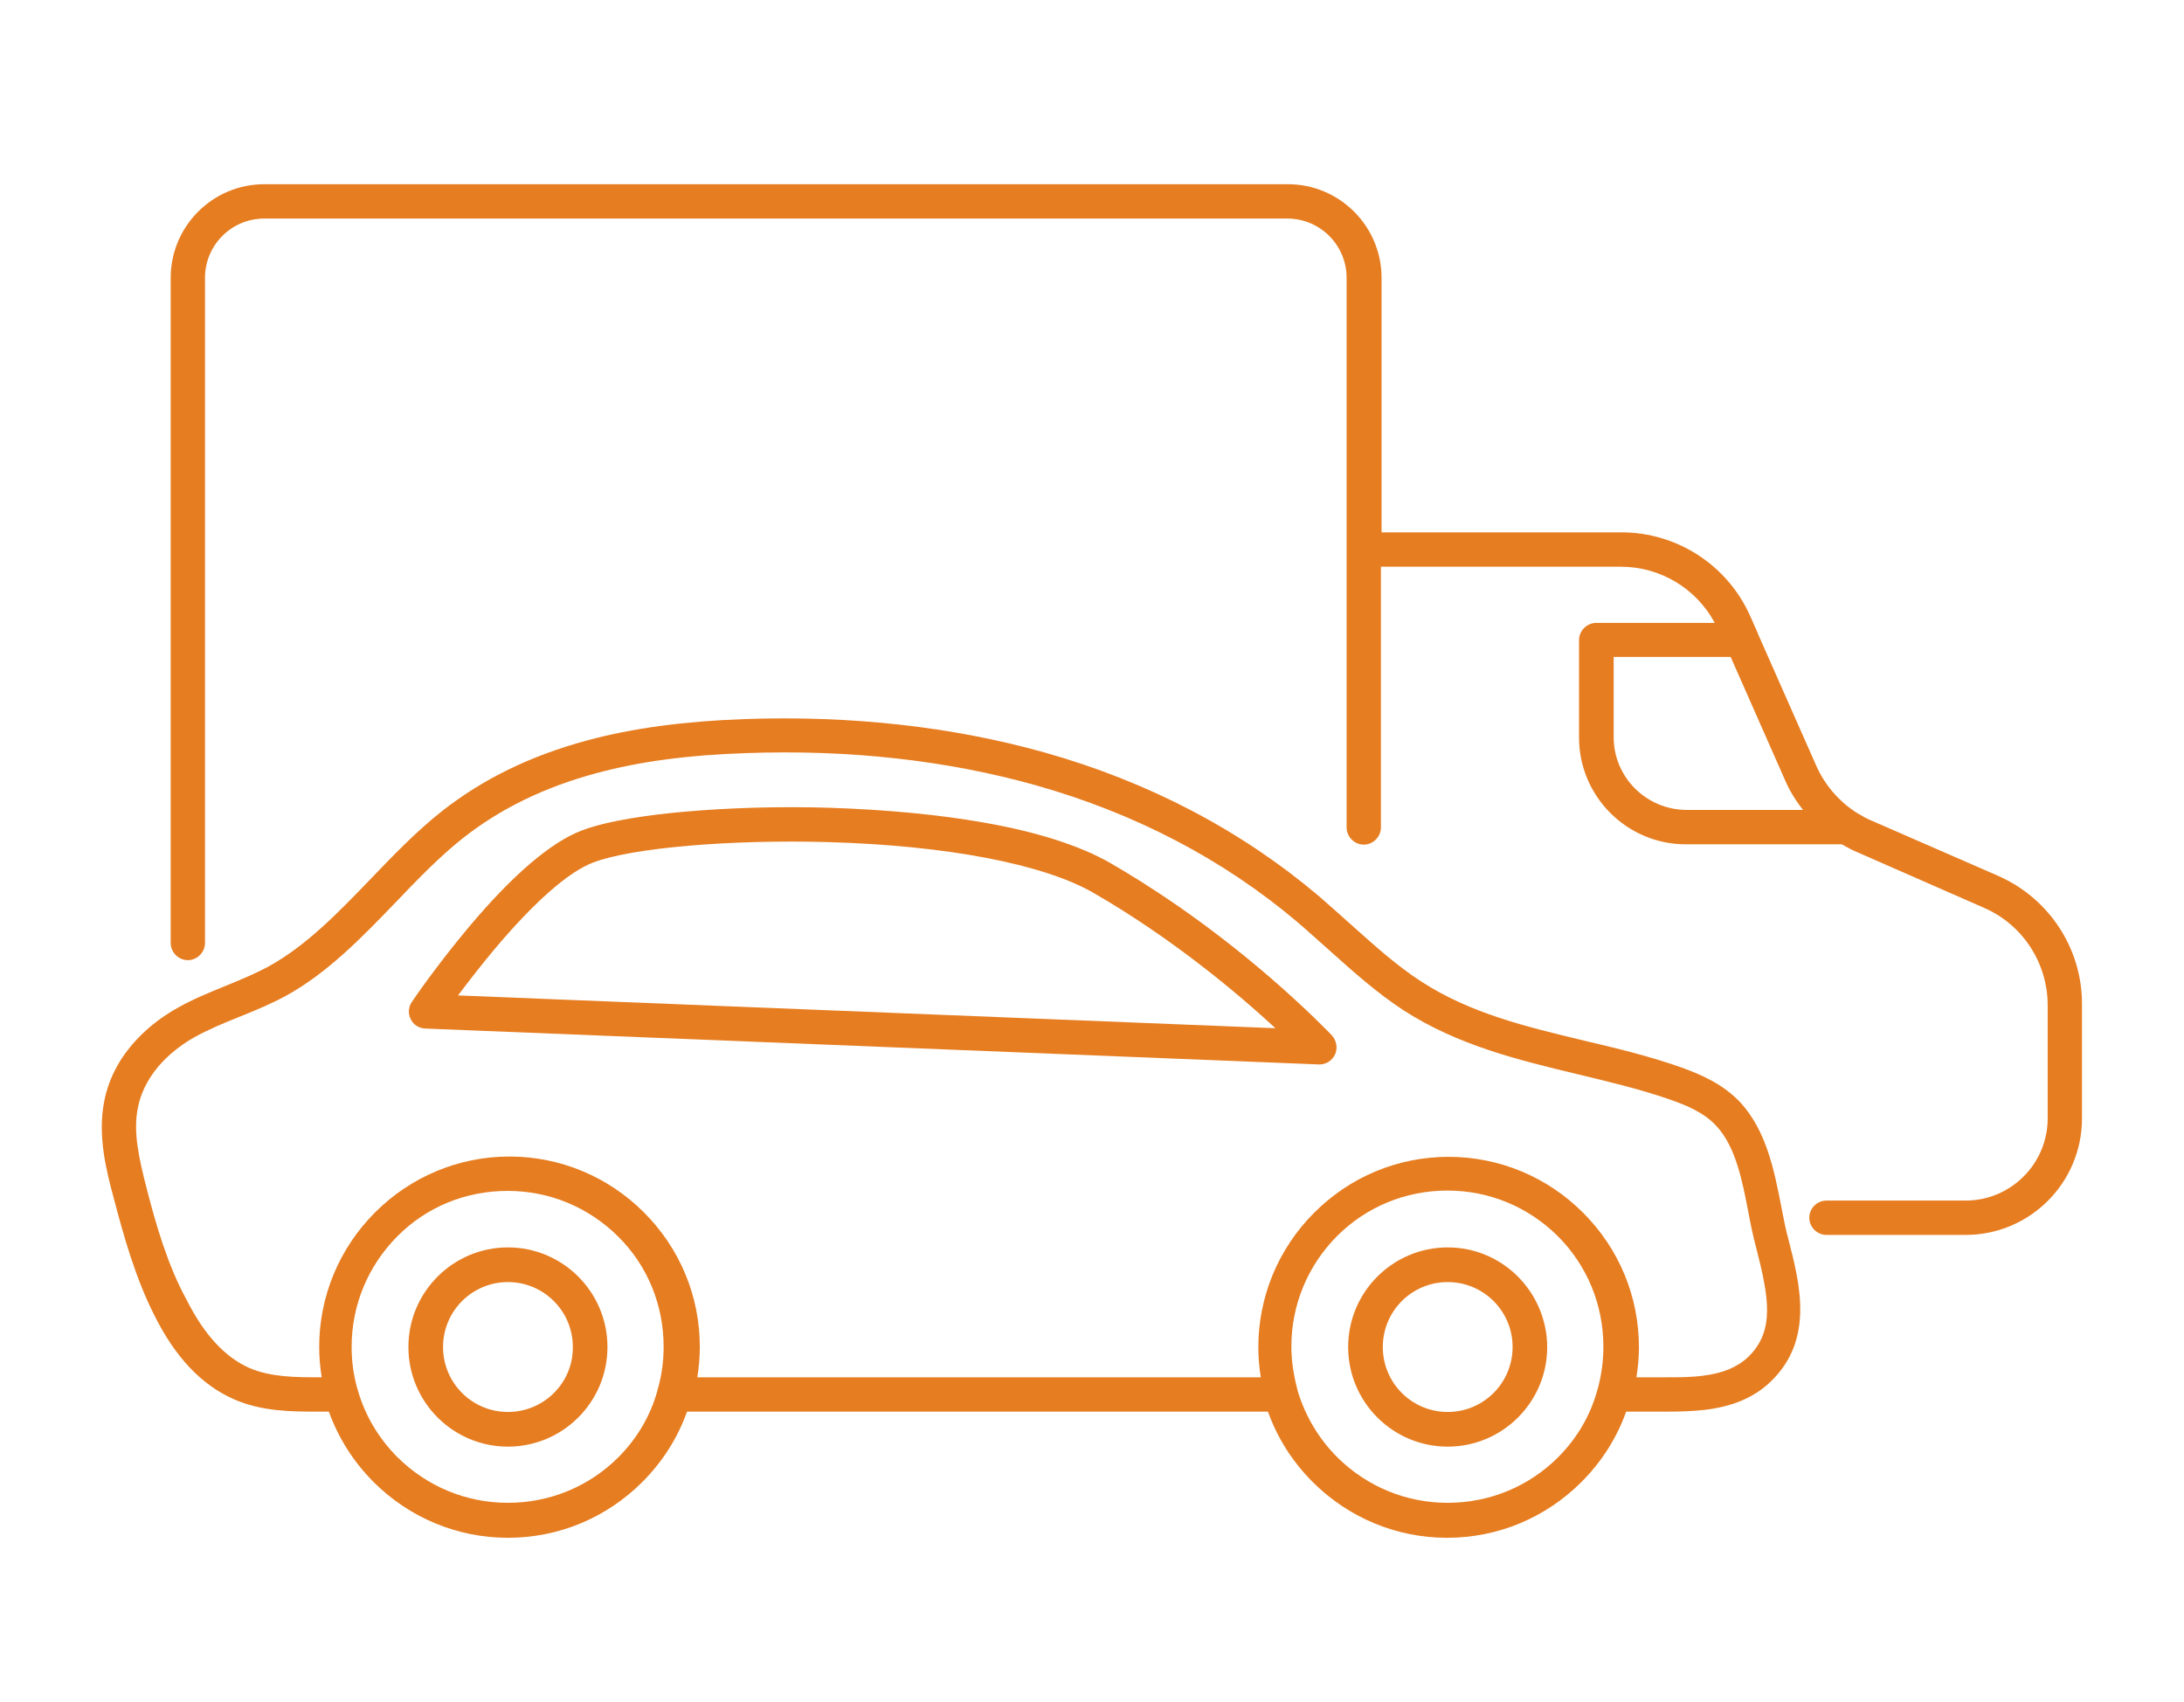 <svg xmlns="http://www.w3.org/2000/svg" width="86" height="67" viewBox="0 0 86 67" fill="none"><path d="M9.202 55.087C10.308 55.579 11.5 55.579 12.544 55.579H12.95C13.318 56.599 13.908 57.546 14.706 58.345C16.119 59.759 18.011 60.546 20.002 60.546C22.004 60.546 23.884 59.759 25.297 58.345C26.095 57.546 26.685 56.612 27.053 55.579C30.874 55.579 34.683 55.579 38.492 55.579C42.312 55.579 46.121 55.579 49.929 55.579C50.298 56.612 50.888 57.546 51.686 58.345C53.099 59.759 54.991 60.546 56.981 60.546C58.984 60.546 60.864 59.759 62.277 58.345C63.075 57.546 63.665 56.612 64.034 55.579H65.606C66.097 55.579 66.638 55.567 67.166 55.505C68.248 55.37 69.083 55.014 69.722 54.399C71.442 52.752 70.877 50.551 70.422 48.793C70.311 48.387 70.225 47.945 70.139 47.49C69.857 46.039 69.55 44.539 68.555 43.433C67.867 42.683 66.97 42.302 66.183 42.019C64.93 41.577 63.64 41.269 62.387 40.974C60.09 40.421 57.915 39.905 55.974 38.651C55.004 38.024 54.131 37.237 53.197 36.401C52.78 36.032 52.35 35.639 51.92 35.27C48.861 32.688 45.236 30.783 41.133 29.627C37.496 28.607 33.516 28.164 29.302 28.312C26.931 28.398 24.916 28.668 23.134 29.148C20.898 29.75 19.006 30.672 17.385 31.951C16.377 32.75 15.468 33.697 14.584 34.618C13.293 35.959 12.065 37.225 10.603 38.036C10.062 38.331 9.497 38.565 8.895 38.811C8.269 39.069 7.618 39.327 6.991 39.683C6.082 40.188 4.497 41.355 4.104 43.359C3.834 44.724 4.19 46.101 4.485 47.195C4.866 48.658 5.345 50.342 6.07 51.768C6.893 53.428 7.925 54.522 9.202 55.087ZM24.351 57.374C23.196 58.529 21.648 59.169 20.002 59.169C18.355 59.169 16.82 58.529 15.652 57.374C14.903 56.624 14.375 55.727 14.092 54.743C14.092 54.718 14.08 54.694 14.068 54.669C13.92 54.141 13.846 53.587 13.846 53.034C13.846 51.387 14.485 49.85 15.64 48.682C16.795 47.514 18.343 46.888 19.989 46.888C21.636 46.888 23.171 47.527 24.338 48.682C25.506 49.838 26.132 51.387 26.132 53.034C26.132 53.587 26.058 54.141 25.911 54.657C25.899 54.694 25.886 54.718 25.886 54.755C25.616 55.739 25.088 56.636 24.351 57.374ZM61.355 57.374C60.2 58.529 58.652 59.169 57.006 59.169C55.36 59.169 53.824 58.529 52.657 57.374C51.92 56.636 51.392 55.739 51.097 54.755C51.097 54.718 51.072 54.682 51.072 54.645C50.937 54.128 50.851 53.575 50.851 53.022C50.851 51.375 51.49 49.838 52.645 48.67C53.8 47.514 55.347 46.875 56.994 46.875C58.64 46.875 60.176 47.514 61.343 48.67C62.498 49.826 63.137 51.375 63.137 53.022C63.137 53.575 63.063 54.116 62.928 54.632C62.916 54.669 62.903 54.718 62.891 54.755C62.621 55.739 62.092 56.636 61.355 57.374ZM5.787 46.838C5.468 45.597 5.234 44.576 5.431 43.605C5.726 42.13 6.954 41.232 7.654 40.839C8.207 40.532 8.797 40.286 9.411 40.04C10.025 39.794 10.652 39.536 11.266 39.204C12.913 38.294 14.264 36.893 15.566 35.541C16.414 34.655 17.299 33.733 18.232 32.996C19.719 31.828 21.439 30.992 23.491 30.439C25.174 29.984 27.09 29.726 29.363 29.652C33.442 29.504 37.288 29.935 40.789 30.918C44.708 32.025 48.16 33.832 51.072 36.29C51.49 36.647 51.907 37.028 52.325 37.397C53.259 38.233 54.217 39.093 55.274 39.782C57.411 41.159 59.795 41.736 62.105 42.29C63.321 42.585 64.586 42.88 65.778 43.298C66.442 43.531 67.117 43.814 67.596 44.343C68.346 45.154 68.604 46.469 68.85 47.748C68.936 48.215 69.034 48.682 69.157 49.137C69.648 51.067 69.906 52.395 68.837 53.428C68.407 53.833 67.842 54.067 67.056 54.165C66.589 54.227 66.11 54.227 65.668 54.227H64.439C64.5 53.833 64.537 53.44 64.537 53.047C64.537 51.043 63.751 49.162 62.338 47.748C60.925 46.334 59.033 45.547 57.043 45.547C55.04 45.547 53.161 46.334 51.748 47.748C50.335 49.162 49.549 51.055 49.549 53.047C49.549 53.452 49.586 53.846 49.647 54.227C45.949 54.227 42.251 54.227 38.553 54.227C34.855 54.227 31.157 54.227 27.459 54.227C27.52 53.833 27.557 53.44 27.557 53.034C27.557 51.03 26.771 49.15 25.358 47.736C23.945 46.322 22.053 45.535 20.063 45.535C18.073 45.535 16.181 46.322 14.768 47.736C13.355 49.15 12.569 51.043 12.569 53.034C12.569 53.44 12.605 53.833 12.667 54.227H12.618C11.659 54.227 10.664 54.227 9.817 53.858C8.846 53.428 8.035 52.542 7.335 51.153C6.61 49.826 6.143 48.227 5.787 46.838Z" fill="#E67D21"></path><path d="M20.001 49.113C17.839 49.113 16.082 50.871 16.082 53.035C16.082 55.199 17.839 56.957 20.001 56.957C22.163 56.957 23.92 55.199 23.92 53.035C23.92 50.871 22.163 49.113 20.001 49.113ZM20.001 55.592C18.588 55.592 17.446 54.449 17.446 53.035C17.446 51.621 18.588 50.478 20.001 50.478C21.414 50.478 22.557 51.621 22.557 53.035C22.569 54.449 21.414 55.592 20.001 55.592Z" fill="#E67D21"></path><path d="M57.006 49.113C54.844 49.113 53.087 50.871 53.087 53.035C53.087 55.199 54.844 56.957 57.006 56.957C59.168 56.957 60.925 55.199 60.925 53.035C60.913 50.871 59.168 49.113 57.006 49.113ZM57.006 55.592C55.593 55.592 54.451 54.449 54.451 53.035C54.451 51.621 55.593 50.478 57.006 50.478C58.419 50.478 59.562 51.621 59.562 53.035C59.562 54.449 58.419 55.592 57.006 55.592Z" fill="#E67D21"></path><path d="M16.733 40.495L51.932 41.909H51.956C52.227 41.909 52.46 41.749 52.571 41.516C52.681 41.27 52.632 40.975 52.448 40.766C52.411 40.729 51.502 39.77 49.978 38.455C47.423 36.254 45.15 34.803 43.7 33.967C42.533 33.303 40.875 32.763 38.786 32.394C37.005 32.074 34.891 31.878 32.692 31.804C30.69 31.742 28.687 31.804 26.906 31.963C25.665 32.074 23.957 32.295 22.901 32.701C21.684 33.168 20.185 34.447 18.441 36.525C17.175 38.037 16.254 39.389 16.217 39.45C16.082 39.647 16.057 39.917 16.18 40.139C16.279 40.348 16.5 40.483 16.733 40.495ZM19.461 37.385C21.033 35.516 22.385 34.324 23.367 33.955C24.891 33.377 28.785 33.045 32.643 33.156C37.287 33.291 41.059 34.017 43.025 35.135C46.17 36.942 48.774 39.143 50.224 40.483L18.035 39.192C18.416 38.688 18.908 38.049 19.461 37.385Z" fill="#E67D21"></path><path d="M78.678 34.483L73.69 32.307C73.506 32.233 73.334 32.135 73.174 32.037C73.137 32.012 73.1 31.988 73.051 31.963C72.388 31.52 71.86 30.906 71.528 30.168L69.218 24.943C69.218 24.943 69.218 24.943 69.218 24.931L68.923 24.267C68.039 22.263 66.048 20.96 63.849 20.96H54.402V10.941C54.402 8.9 52.743 7.253 50.716 7.253H10.406C8.367 7.253 6.721 8.913 6.721 10.941V37.126C6.721 37.495 7.028 37.803 7.396 37.803C7.765 37.803 8.072 37.495 8.072 37.126V10.941C8.072 9.65 9.116 8.605 10.406 8.605H50.691C51.981 8.605 53.026 9.65 53.026 10.941V32.578C53.026 32.947 53.333 33.254 53.701 33.254C54.07 33.254 54.377 32.947 54.377 32.578V22.313H63.825C65.385 22.313 66.798 23.173 67.523 24.525H62.854C62.486 24.525 62.178 24.833 62.178 25.202V29.037C62.178 31.361 64.07 33.242 66.38 33.242H72.523C72.72 33.352 72.916 33.463 73.125 33.549L78.113 35.737C79.649 36.401 80.632 37.913 80.632 39.585V44.035C80.632 45.818 79.182 47.269 77.4 47.269H71.921C71.552 47.269 71.245 47.576 71.245 47.945C71.245 48.313 71.552 48.621 71.921 48.621H77.4C79.931 48.621 81.983 46.568 81.983 44.035V39.585C82.008 37.36 80.693 35.368 78.678 34.483ZM63.542 29.025V25.865H68.149L70.287 30.709C70.471 31.139 70.717 31.533 71 31.889H66.405C64.82 31.877 63.542 30.598 63.542 29.025Z" fill="#E67D21"></path></svg>